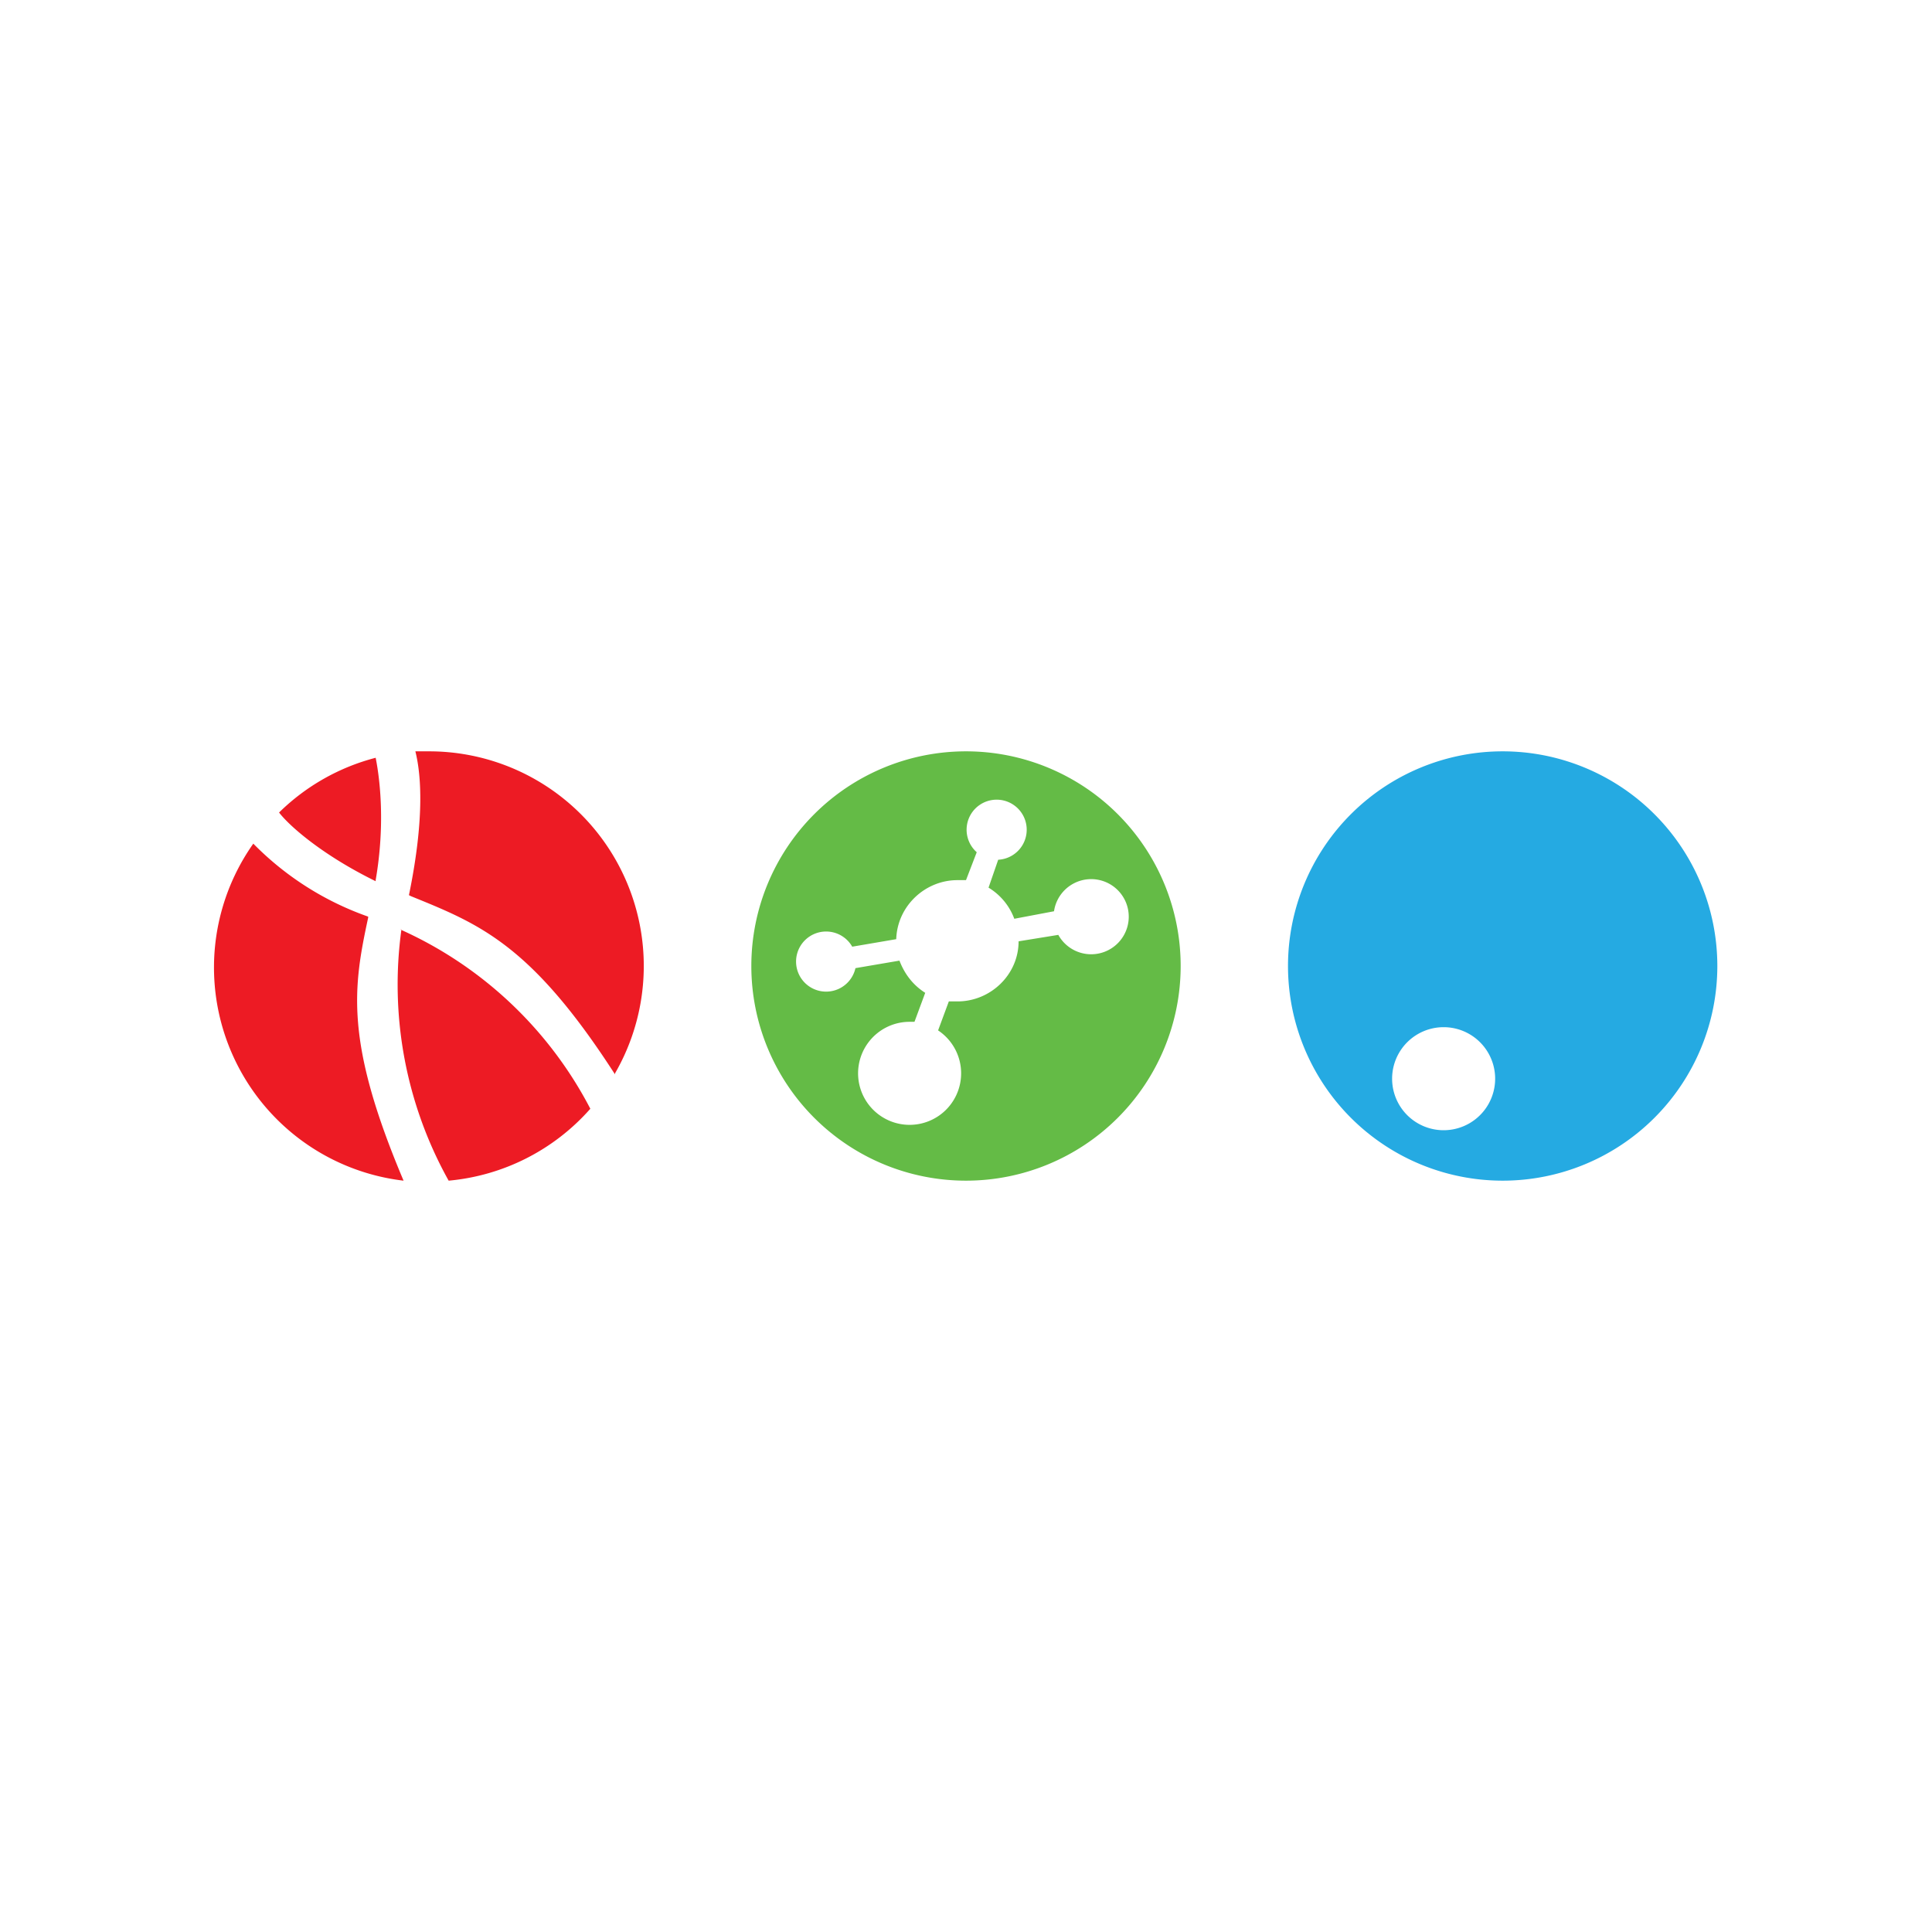 <svg xmlns="http://www.w3.org/2000/svg" width="18" height="18"><path fill="#25AAE2" fill-rule="evenodd" d="M14 11a2 2 0 1 0 0-4 2 2 0 0 0 0 4m-.55-.47a.48.48 0 1 0 0-.96.48.48 0 0 0 0 .96"/><path fill="#ED1B24" d="M3.5 8.2c.09-.52.04-.94 0-1.14a2 2 0 0 0-.9.51c.1.13.41.4.9.64Zm-.07.34a2.8 2.8 0 0 1-1.07-.68A2 2 0 0 0 3.76 11c-.55-1.3-.47-1.8-.33-2.45Zm.3.12a3.7 3.7 0 0 1 1.77 1.67 2 2 0 0 1-1.32.67 3.75 3.75 0 0 1-.44-2.34Zm2 1.35c-.78-1.21-1.26-1.4-1.9-1.66l-.02-.01c.14-.68.12-1.1.06-1.34H4a2 2 0 0 1 1.73 3Z"/><path fill="#64BB46" fill-rule="evenodd" d="M9 11a2 2 0 1 0 0-4 2 2 0 0 0 0 4m.3-2.99a.28.28 0 1 0-.2-.07L9 8.2h-.08c-.3 0-.56.24-.57.55l-.41.07a.28.28 0 1 0 .03.2l.41-.07q.075.195.24.3l-.1.27h-.04a.48.48 0 1 0 .26.08l.1-.27h.08c.31 0 .57-.25.57-.56l.37-.06a.35.35 0 1 0-.04-.22l-.37.07a.57.57 0 0 0-.24-.29z"/></svg>